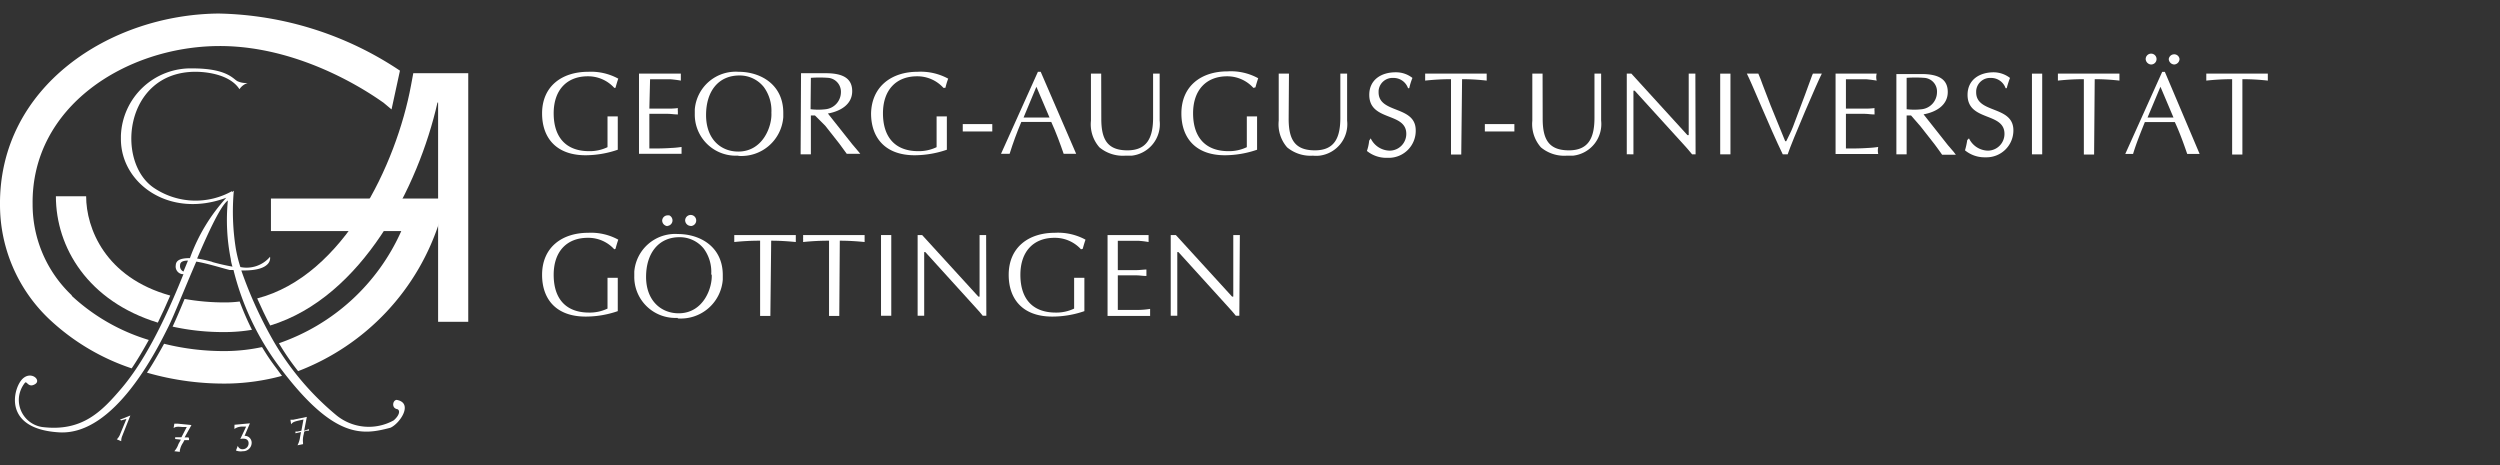 <svg id="Ebene_1" data-name="Ebene 1" xmlns="http://www.w3.org/2000/svg" viewBox="0 0 243.78 45.35"><rect x="0" y="0" width="243.78" height="45.35" fill="#333333" stroke="none"/><defs><style>.cls-1{fill:#fff;}</style></defs><title>logo-unigoe-weiss</title><path class="cls-1" d="M11.92,42.51a1.25,1.25,0,0,0-.1.51l-.43-.18a1.43,1.43,0,0,0,.35-.56l.59-1.43L11.8,41l-.09-.1c.1,0,.92-.36,1-.38Z"/><path class="cls-1" d="M24,41.6h-.41a1.26,1.26,0,0,0-.73.23v-.28a.29.29,0,0,0,0-.13l1.51-.14-.52,1.22a.67.67,0,0,1,.69.64.83.83,0,0,1-.8.86h-.07a1.24,1.24,0,0,1-.66-.07l.18-.46a.47.47,0,0,0,.53.33.57.57,0,0,0,.52-.61v0a.41.41,0,0,0-.27-.38,1,1,0,0,0-.54,0Z"/><path class="cls-1" d="M18.38,42.65H18l.67-1.2-1.36-.14H17l-.07.43c.19-.11.26-.16.86-.1h.42l-.52,1h-.61v.17h0l.56.06-.24.43A2,2,0,0,1,17,44l.54.06a.33.33,0,0,1,0-.14,1.84,1.84,0,0,1,.31-.75l.13-.25h.45v-.16h0Z"/><path class="cls-1" d="M30.06,41.87h0l-.4.13.26-1.35-1.33.28h-.27l.07.44c.14-.17.2-.24.78-.37l.42-.09L29.39,42l-.38.08h-.2v.17h0l.54-.12-.09.5a2.43,2.43,0,0,1-.25.79l.54-.11v-.13a2.21,2.21,0,0,1,.06-.81l.06-.29L29.9,42h.22v-.17h0Z"/><path class="cls-1" d="M8.36,19.14H5.45c0,5,3.14,10.23,9.94,12.32.4-.82.81-1.7,1.21-2.64-6.35-1.76-8.2-6.58-8.2-9.68"/><path class="cls-1" d="M22,29.49a22.35,22.35,0,0,1-4-.34c-.47,1.13-.88,2.09-1.17,2.7a23,23,0,0,0,5.16.53,15.86,15.86,0,0,0,2.58-.22,28.07,28.07,0,0,1-1.2-2.76,10.66,10.66,0,0,1-1.38.09"/><path class="cls-1" d="M25.52,33.85a17.39,17.39,0,0,1-3.3.38A23.94,23.94,0,0,1,16,33.52c-.55,1-1.12,2-1.67,2.82a27.08,27.08,0,0,0,8,1.06,21.52,21.52,0,0,0,5.17-.75c-.2-.25-.38-.51-.58-.78a20.6,20.6,0,0,1-1.35-2"/><path class="cls-1" d="M7,28.8a12.19,12.19,0,0,1-3.82-8.88C3.05,10.38,12.28,4.57,21.25,4.49,30.05,4.41,37.31,10,37.38,10l.8.67L39,6.89a32.87,32.87,0,0,0-17.7-5.57C10.73,1.42-.1,8.42,0,20A15.36,15.36,0,0,0,4.79,31.11a21.76,21.76,0,0,0,8.05,4.81c.55-.81,1.1-1.74,1.67-2.77A19.18,19.18,0,0,1,7,28.85"/><path class="cls-1" d="M42.93,21.36l.59-2H26.42v3.17H39.13A20.3,20.3,0,0,1,27.2,33.47a24.26,24.26,0,0,0,1.87,2.72A23.14,23.14,0,0,0,42.91,21.44"/><path class="cls-1" d="M44.16,7.14H40.3l-.22,1.18c-1.42,7.68-6.56,18.59-15,20.78.38.86.8,1.75,1.27,2.64C35.31,29,40.81,18.2,42.66,10h.06V31.38h2.94V7.14Z"/><path class="cls-1" d="M38.75,39c-.44-.08-.64.8,0,.9.29.12.21.6-.36,1.09a5,5,0,0,1-5.58-.49,27.21,27.21,0,0,1-6-7,40.7,40.7,0,0,1-3.28-7.13c3.16.08,2.8-1.33,2.8-1.33a3,3,0,0,1-2.89,1A13.46,13.46,0,0,1,23,24.27a22.9,22.9,0,0,1-.2-5.67l-.18.13v-.09a7.27,7.27,0,0,1-7.49-.24C11.2,15.94,12.09,7,19.06,7c1.34,0,3.44.36,4.29,1.7a1.5,1.5,0,0,1,.81-.61,2,2,0,0,1-1-.17c-.41-.2-1-1.25-4.37-1.25a6.81,6.81,0,0,0-7,6.58v.31c0,4.35,4.75,7.79,10.28,5.72a17.48,17.48,0,0,0-3.55,5.89c-.73,0-1.36.12-1.38.69a.75.75,0,0,0,.61.87h.14c-2,5-4,8.75-6.08,11.18C9.91,40.13,8,42.12,4.12,41.64a2.67,2.67,0,0,1-2.26-3,2.75,2.75,0,0,1,.56-1.3c.2-.26.32.53,1,.12s-.49-1.41-1.33-.4-1.74,4.78,3.68,5.1,9.55-8.1,10.64-10.28c.54-1.07,1.6-3.77,2.73-6.37,1.07.17,2.46.62,3.27.82h.36a26.2,26.2,0,0,0,4.38,9.31c5.42,7.3,8.25,6.77,10.92,6.07.9-.39,2.27-2.38.65-2.71M17.56,25.86c0-.33.3-.45.77-.45l-.12.29-.32.78a.58.58,0,0,1-.33-.62m3.16-.32a12.51,12.51,0,0,0-1.5-.33c1.14-2.66,2.31-5.17,3-5.66a19.48,19.48,0,0,0,.28,5.7,3.51,3.51,0,0,0,.17.75,19.94,19.94,0,0,1-2-.46"/><path class="cls-1" d="M59.9,8.57a3.44,3.44,0,0,0-2.59-1.13c-2,0-3.32,1.3-3.32,3.61s1.18,3.69,3.45,3.69a4,4,0,0,0,1.8-.39v-3h1V14.6a9.8,9.8,0,0,1-3.13.54c-2.91,0-4.25-1.74-4.25-4.08C52.86,8.4,54.8,7,57.36,7a5.55,5.55,0,0,1,2.93.67c-.1.28-.19.59-.27.89Z"/><path class="cls-1" d="M63.32,10.59H65.1a6.7,6.7,0,0,0,1-.05,1.5,1.5,0,0,0,0,.3v.32c-.34,0-.68-.06-1-.06H63.32v3.38c.7,0,1.39,0,2.08-.05a9.28,9.28,0,0,0,1.06-.1V15H62.31V7.18h4.08v.68c-.33-.06-.66-.1-1-.13h-2Z"/><path class="cls-1" d="M75.22,11c.08,1.26-.8,3.78-3.23,3.78-1.71,0-3.14-1.22-3.14-3.56s1.22-3.86,3.25-3.86A3,3,0,0,1,74.49,8.5a3.91,3.91,0,0,1,.73,2.5M72,15.2a4.09,4.09,0,0,0,4.38-3.78V11c0-2.76-2.21-4-4.37-4a4,4,0,0,0-4.26,3.67v.43a4,4,0,0,0,3.87,4.08H72"/><path class="cls-1" d="M79.07,7.59a11.92,11.92,0,0,1,1.69,0A1.36,1.36,0,0,1,82,9h0a1.68,1.68,0,0,1-1.47,1.65,6.18,6.18,0,0,1-1.49,0Zm-1,7.46h1V11.26h.4l1,1L81.84,14l.73,1h1.32l-.23-.28-.55-.65-2.38-3c1.17-.21,2.37-.85,2.37-2.18,0-1.17-.79-1.75-2.56-1.75H78.11Z"/><path class="cls-1" d="M92,8.57a3.43,3.43,0,0,0-2.58-1.13c-2,0-3.32,1.3-3.32,3.61s1.17,3.69,3.44,3.69a4,4,0,0,0,1.79-.39v-3h1V14.6a9.8,9.8,0,0,1-3.13.54c-2.91,0-4.26-1.74-4.26-4.08C85,8.38,87,7,89.46,7a5.61,5.61,0,0,1,3,.67,7,7,0,0,0-.27.89Z"/><rect class="cls-1" x="93.88" y="12.1" width="2.88" height="0.72"/><path class="cls-1" d="M102.34,11.46H99.81l1.25-3ZM101.48,7h-.27l-3.6,8h.84c.33-1.06.71-2.09,1.14-3.11h2.92c.46,1,.88,2.15,1.21,3.11h1.22Z"/><path class="cls-1" d="M107.39,11.58c0,2,.58,3.08,2.55,3.08s2.5-1.32,2.5-3.19V7.18h.64v4.58a3.09,3.09,0,0,1-2.72,3.42h-.64a3.57,3.57,0,0,1-2.51-.81,3.39,3.39,0,0,1-.83-2.6V7.18h1Z"/><path class="cls-1" d="M122.22,8.57a3.44,3.44,0,0,0-2.56-1.13c-2,0-3.32,1.3-3.32,3.61s1.18,3.69,3.45,3.69a4,4,0,0,0,1.79-.39v-3h1V14.6a9.8,9.8,0,0,1-3.13.54c-2.91,0-4.25-1.74-4.25-4.08,0-2.68,1.94-4.1,4.49-4.1a5.52,5.52,0,0,1,3,.67c-.1.29-.19.59-.27.89Z"/><path class="cls-1" d="M125.66,11.58c0,2,.58,3.08,2.56,3.08s2.48-1.32,2.48-3.19V7.18h.66v4.58a3.09,3.09,0,0,1-2.7,3.42,3.42,3.42,0,0,1-.64,0,3.57,3.57,0,0,1-2.51-.81,3.43,3.43,0,0,1-.82-2.6V7.18h1Z"/><path class="cls-1" d="M133.66,13.49a2.09,2.09,0,0,0,1.87,1.2,1.63,1.63,0,0,0,1.6-1.64h0c0-2.14-3.61-1.19-3.61-3.8,0-1.48,1.18-2.2,2.56-2.2a2.59,2.59,0,0,1,1.65.55,5.79,5.79,0,0,0-.31,1h-.12a1.49,1.49,0,0,0-1.43-1,1.36,1.36,0,0,0-1.44,1.26V9c0,2.11,3.62,1.26,3.62,3.71a2.63,2.63,0,0,1-2.58,2.68h-.3a3,3,0,0,1-1.88-.67,4.26,4.26,0,0,0,.22-1Z"/><path class="cls-1" d="M142.49,15.07h-1V7.72a23.65,23.65,0,0,0-2.52.14V7.18h6v.68a21.46,21.46,0,0,0-2.4-.14Z"/><rect class="cls-1" x="144.79" y="12.1" width="2.88" height="0.72"/><path class="cls-1" d="M150.43,11.58c0,2,.58,3.08,2.56,3.08s2.49-1.32,2.49-3.19V7.18h.65v4.58a3.1,3.1,0,0,1-2.74,3.42h-.63a3.54,3.54,0,0,1-2.5-.81,3.42,3.42,0,0,1-.84-2.6V7.18h1Z"/><path class="cls-1" d="M165.34,15.05H165c-.13-.16-.36-.44-.6-.71l-5-5.5h-.12v6.21h-.33a1.71,1.71,0,0,0-.32,0V7.18h.45l5.47,6h.12v-6h.65Z"/><path class="cls-1" d="M167.74,7.18h1v7.87h-1Z"/><path class="cls-1" d="M176,9.27l.7-1.91.08-.18h.87c-.37.69-2.91,6.59-3.33,7.87h-.48c-1.31-2.71-3-6.9-3.5-7.87h1.12c.15.34.29.72.43,1.11l.77,2,1.42,3.48h.1c.22-.47.47-.92.65-1.39Z"/><path class="cls-1" d="M180,10.59h1.79a6.7,6.7,0,0,0,1-.05,1.5,1.5,0,0,0,0,.3v.32c-.35,0-.68-.06-1-.06H180v3.38c.71,0,1.4,0,2.09-.05a9.28,9.28,0,0,0,1.06-.1,1.61,1.61,0,0,0,0,.69h-4.16V7.18H183a1.31,1.31,0,0,0,0,.68c-.35-.06-.7-.1-1-.13h-2Z"/><path class="cls-1" d="M185.92,7.59a12.06,12.06,0,0,1,1.7,0A1.33,1.33,0,0,1,188.88,9h0a1.68,1.68,0,0,1-1.47,1.65,6.18,6.18,0,0,1-1.49,0Zm-1,7.46h1V11.26h.43l.93,1.07,1.38,1.76c.24.33.48.65.72,1h1.34l-.22-.29-.56-.65-2.37-3c1.16-.21,2.36-.85,2.36-2.18,0-1.17-.78-1.75-2.56-1.75h-2.45Z"/><path class="cls-1" d="M192,13.49a2.09,2.09,0,0,0,1.86,1.2,1.63,1.63,0,0,0,1.6-1.64h0c0-2.14-3.6-1.19-3.6-3.8,0-1.48,1.17-2.2,2.55-2.2A2.64,2.64,0,0,1,196,7.6a8.94,8.94,0,0,0-.32,1h-.11a1.49,1.49,0,0,0-1.43-1,1.36,1.36,0,0,0-1.44,1.27V9c0,2.11,3.63,1.26,3.63,3.71a2.62,2.62,0,0,1-2.61,2.63h-.23a3,3,0,0,1-1.88-.68,6.86,6.86,0,0,0,.22-1Z"/><path class="cls-1" d="M198.14,7.18h1v7.87h-1Z"/><path class="cls-1" d="M204.2,15.07h-1V7.72a23.83,23.83,0,0,0-2.53.14V7.18h6v.68a21.5,21.5,0,0,0-2.41-.14Z"/><path class="cls-1" d="M211.94,11.46h-2.53l1.26-3ZM212,6.29a.55.55,0,0,0,.53-.53.52.52,0,0,0-.59-.46h0a.53.53,0,0,0-.46.46.56.56,0,0,0,.54.53m-2.27,0a.53.53,0,1,0-.52-.53.56.56,0,0,0,.52.53m1.35.72h-.26l-3.6,8H208c.33-1.09.75-2.1,1.15-3.11h2.92c.47,1,.88,2.15,1.21,3.11h1.21Z"/><path class="cls-1" d="M218.66,15.07h-1V7.72a23.65,23.65,0,0,0-2.52.14V7.18h6v.68a22.76,22.76,0,0,0-2.48-.14Z"/><path class="cls-1" d="M59.9,24.31a3.41,3.41,0,0,0-2.59-1.12c-2,0-3.32,1.29-3.32,3.61s1.18,3.68,3.45,3.68a4,4,0,0,0,1.8-.39v-3h1v3.25a9.53,9.53,0,0,1-3.13.53c-2.91,0-4.25-1.73-4.25-4.07,0-2.68,1.94-4.1,4.5-4.1a5.55,5.55,0,0,1,2.93.67c-.1.29-.19.59-.27.89Z"/><path class="cls-1" d="M69.4,26.77c.08,1.27-.79,3.78-3.23,3.78C64.47,30.55,63,29.32,63,27s1.23-3.87,3.25-3.87a3,3,0,0,1,2.38,1.12,3.82,3.82,0,0,1,.72,2.53m-2-4.74a.54.54,0,1,0-.54-.54h0a.56.56,0,0,0,.54.53m-2.27,0A.54.54,0,0,0,65.26,21h-.15a.53.53,0,0,0-.54.52h0a.56.56,0,0,0,.52.53m1,9a4.1,4.1,0,0,0,4.39-3.79h0v-.44c0-2.76-2.21-4-4.38-4a4,4,0,0,0-4.25,3.67v.43a4,4,0,0,0,3.87,4.08h.37"/><path class="cls-1" d="M75.12,30.81h-1V23.47a23.63,23.63,0,0,0-2.52.13v-.68h6v.68c-.8-.08-1.6-.13-2.4-.13Z"/><path class="cls-1" d="M81.84,30.81h-1V23.47a23.82,23.82,0,0,0-2.53.13,1.93,1.93,0,0,0,0-.34,1.93,1.93,0,0,0,0-.34h6v.68c-.8-.08-1.61-.13-2.42-.13Z"/><path class="cls-1" d="M85.91,22.92h1v7.87h-1Z"/><path class="cls-1" d="M96.18,30.79h-.35c-.19-.24-.39-.48-.6-.7l-5-5.51h-.11v6.21h-.64V22.92h.44l5.48,6h.12v-6h.64Z"/><path class="cls-1" d="M105.41,24.31a3.44,3.44,0,0,0-2.59-1.12c-2,0-3.32,1.29-3.32,3.61s1.17,3.68,3.45,3.68a4,4,0,0,0,1.79-.39v-3h1v3.25a9.53,9.53,0,0,1-3.13.53c-2.91,0-4.25-1.73-4.25-4.07,0-2.68,1.94-4.1,4.49-4.1a5.61,5.61,0,0,1,3,.67c-.1.29-.19.59-.27.89Z"/><path class="cls-1" d="M109,26.34h1.79c.35,0,.68-.05,1-.06v.63c-.34,0-.67-.06-1-.06H109v3.37h2.09a7.46,7.46,0,0,0,1.06-.1v.69H108V22.92H112v.68a8.27,8.27,0,0,0-1-.12h-2Z"/><path class="cls-1" d="M120.85,30.79h-.34c-.13-.16-.36-.44-.6-.7l-5-5.51h-.11v6.21h-.64V22.92h.5l5.48,6h.12v-6h.64Z"/></svg>